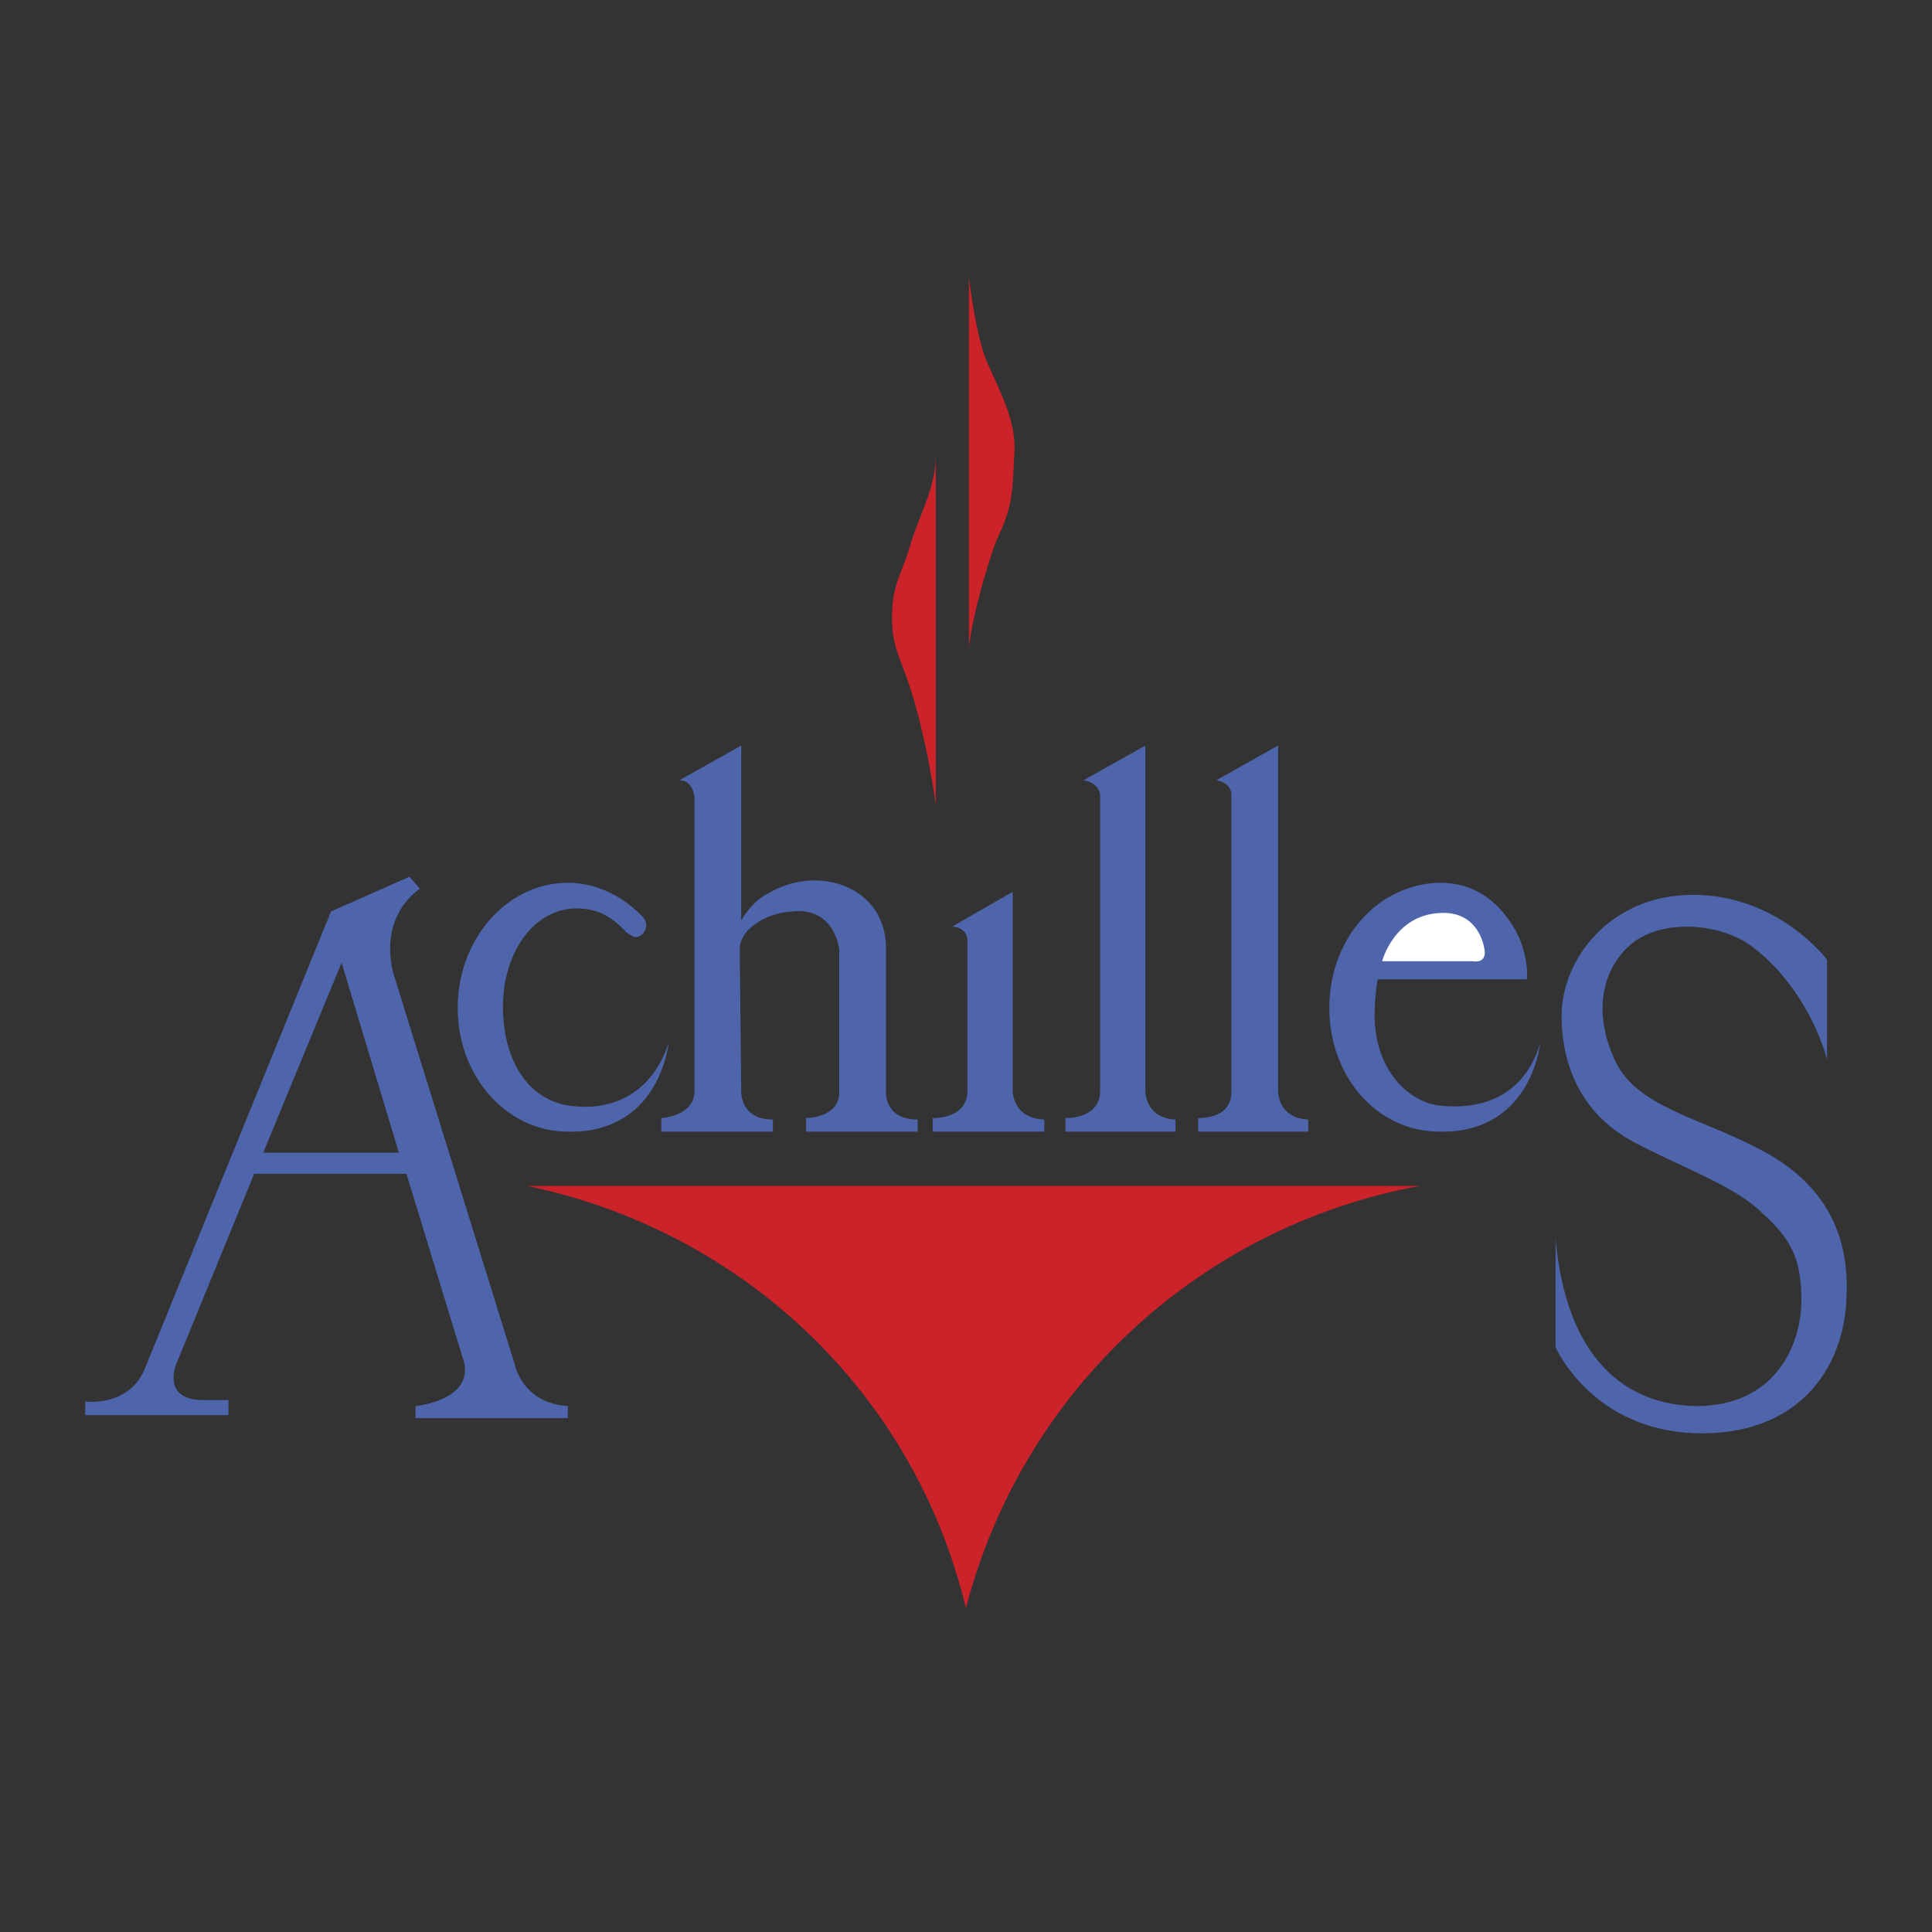 <svg xmlns="http://www.w3.org/2000/svg" width="2500" height="2500" viewBox="0 0 192.756 192.756"><rect x="0" y="0" width="192.756" height="192.756" fill="#333333" stroke="none"/><g fill-rule="evenodd" clip-rule="evenodd"><path fill="#fff" fill-opacity="0" d="M0 0h192.756v192.756H0V0z"/><path d="M155.801 101.316c0 5.566 2.406 10.08 7.221 12.639 4.814 2.557 10.08 4.363 12.789 7.07 2.859 2.559 3.912 4.516 3.912 8.727 0 4.213-2.408 10.383-10.23 10.533-7.373 0-13.24-4.814-14.295-16.701v10.832s3.611 8.275 13.994 8.576c9.93.301 14.895-6.168 15.045-13.842.301-7.521-3.611-12.035-9.178-14.744-5.566-2.859-11.736-4.062-13.842-8.426-2.408-4.965-1.355-9.479 1.654-11.886s8.426-1.956 11.436 0c4.213 2.858 6.92 7.823 7.975 11.585v-9.93s-4.816-6.47-13.391-6.47c-8.276.001-13.09 6.471-13.09 12.037z" fill="#4e65ac"/><path d="M93.361 45.347v34.906s-.602-4.664-1.956-9.629-2.407-5.566-2.407-9.027c0-3.46 1.053-4.363 1.956-7.673 1.053-3.16 2.407-5.417 2.407-8.577zM96.671 65.208V27.744s.753 6.319 1.956 8.727c1.354 3.009 2.859 5.868 2.559 9.027-.15 3.31-.15 4.965-1.506 7.824-1.053 2.256-3.159 9.929-3.009 11.886z" fill="#cc2229"/><path d="M51.384 136.223l-12.187-39.27c-1.354-5.867 2.708-8.275 2.708-8.275l-1.053-1.204-7.824 3.46-18.506 45.438c-1.504 4.062-6.018 3.461-6.018 3.461v1.354h14.293v-1.504H20.24c-4.062 0-2.708-3.461-2.708-3.461l7.824-19.107h15.196l5.566 18.205c1.655 4.363-4.664 4.965-4.664 4.965v1.203H56.65v-1.203c-4.514-.301-5.266-4.062-5.266-4.062zm-25.126-21.215l7.824-18.957 5.717 18.957H26.258z" fill="#4e65ac"/><path d="M57.101 110.344c-4.363-.451-6.921-4.514-6.921-9.93 0-5.266 3.009-9.78 7.372-9.78 1.956 0 3.461.752 4.965 2.407.301.15.602.451.903.451.602 0 1.053-.602 1.053-1.203a1.15 1.15 0 0 0-.301-.752c-1.956-2.106-4.664-3.46-7.522-3.46-6.019 0-10.983 5.567-10.983 12.488 0 6.922 4.965 12.338 10.983 12.338 5.566.15 9.178-3.311 10.08-8.877-1.805 5.415-6.018 6.769-9.629 6.318zM137.445 97.705h14.895s.301-2.858-1.656-5.717c-1.955-2.859-4.361-3.912-7.07-3.912-6.168.15-10.984 5.567-10.984 12.488 0 6.922 4.816 12.338 10.984 12.338 5.566.15 9.178-3.311 10.08-8.877-1.654 5.416-5.867 6.619-9.629 6.318-3.461-.15-6.922-3.611-6.922-9.027 0-1.804.302-3.611.302-3.611z" fill="#4e65ac"/><path d="M88.396 108.99V94.546a6.984 6.984 0 0 0-.903-3.46c-2.106-3.46-7.071-4.213-10.833-1.957-1.204.603-2.106 1.655-2.708 2.708V74.385l-6.168 3.46c1.354 0 1.504 1.655 1.504 1.655v29.339c0 2.557-3.31 2.707-3.31 2.707v1.355h11.134v-1.205c-3.31 0-3.16-2.857-3.16-2.857l-.15-14.143c0-1.956 2.558-3.611 5.266-3.762 4.212-.451 4.664 3.762 4.664 3.762v14.293c0 2.557-3.31 2.557-3.31 2.557v1.355h11.133v-1.205c-3.309.001-3.159-2.706-3.159-2.706zM114.273 108.689V74.385l-6.168 3.46c1.654.301 1.654 1.505 1.654 1.505v29.64c-.15 2.707-3.459 2.557-3.459 2.557v1.355h10.982v-1.205c-3.159-.15-3.009-3.008-3.009-3.008zM127.514 108.689V74.385l-6.168 3.46c1.654.301 1.504 1.505 1.504 1.505v29.64c0 2.707-3.309 2.557-3.309 2.557v1.355h10.982v-1.205c-3.16-.15-3.009-3.008-3.009-3.008zM101.035 108.689v-19.71l-6.019 3.46c1.655.15 1.504 1.504 1.504 1.504v15.046c-.15 2.707-3.46 2.557-3.46 2.557v1.355h11.133v-1.205c-3.31-.149-3.158-3.007-3.158-3.007z" fill="#4e65ac"/><path d="M138.648 95.9h8.275s1.354.301 1.203-1.053c-.15-1.204-1.053-3.912-4.363-3.761-4.664.15-5.867 4.814-5.867 4.814h.752z" fill="#fff"/><path d="M96.37 160.445c5.567-21.516 23.171-38.064 45.288-42.127H52.587c21.666 4.514 38.667 20.762 43.783 42.127z" fill="#cc2229"/></g></svg>
